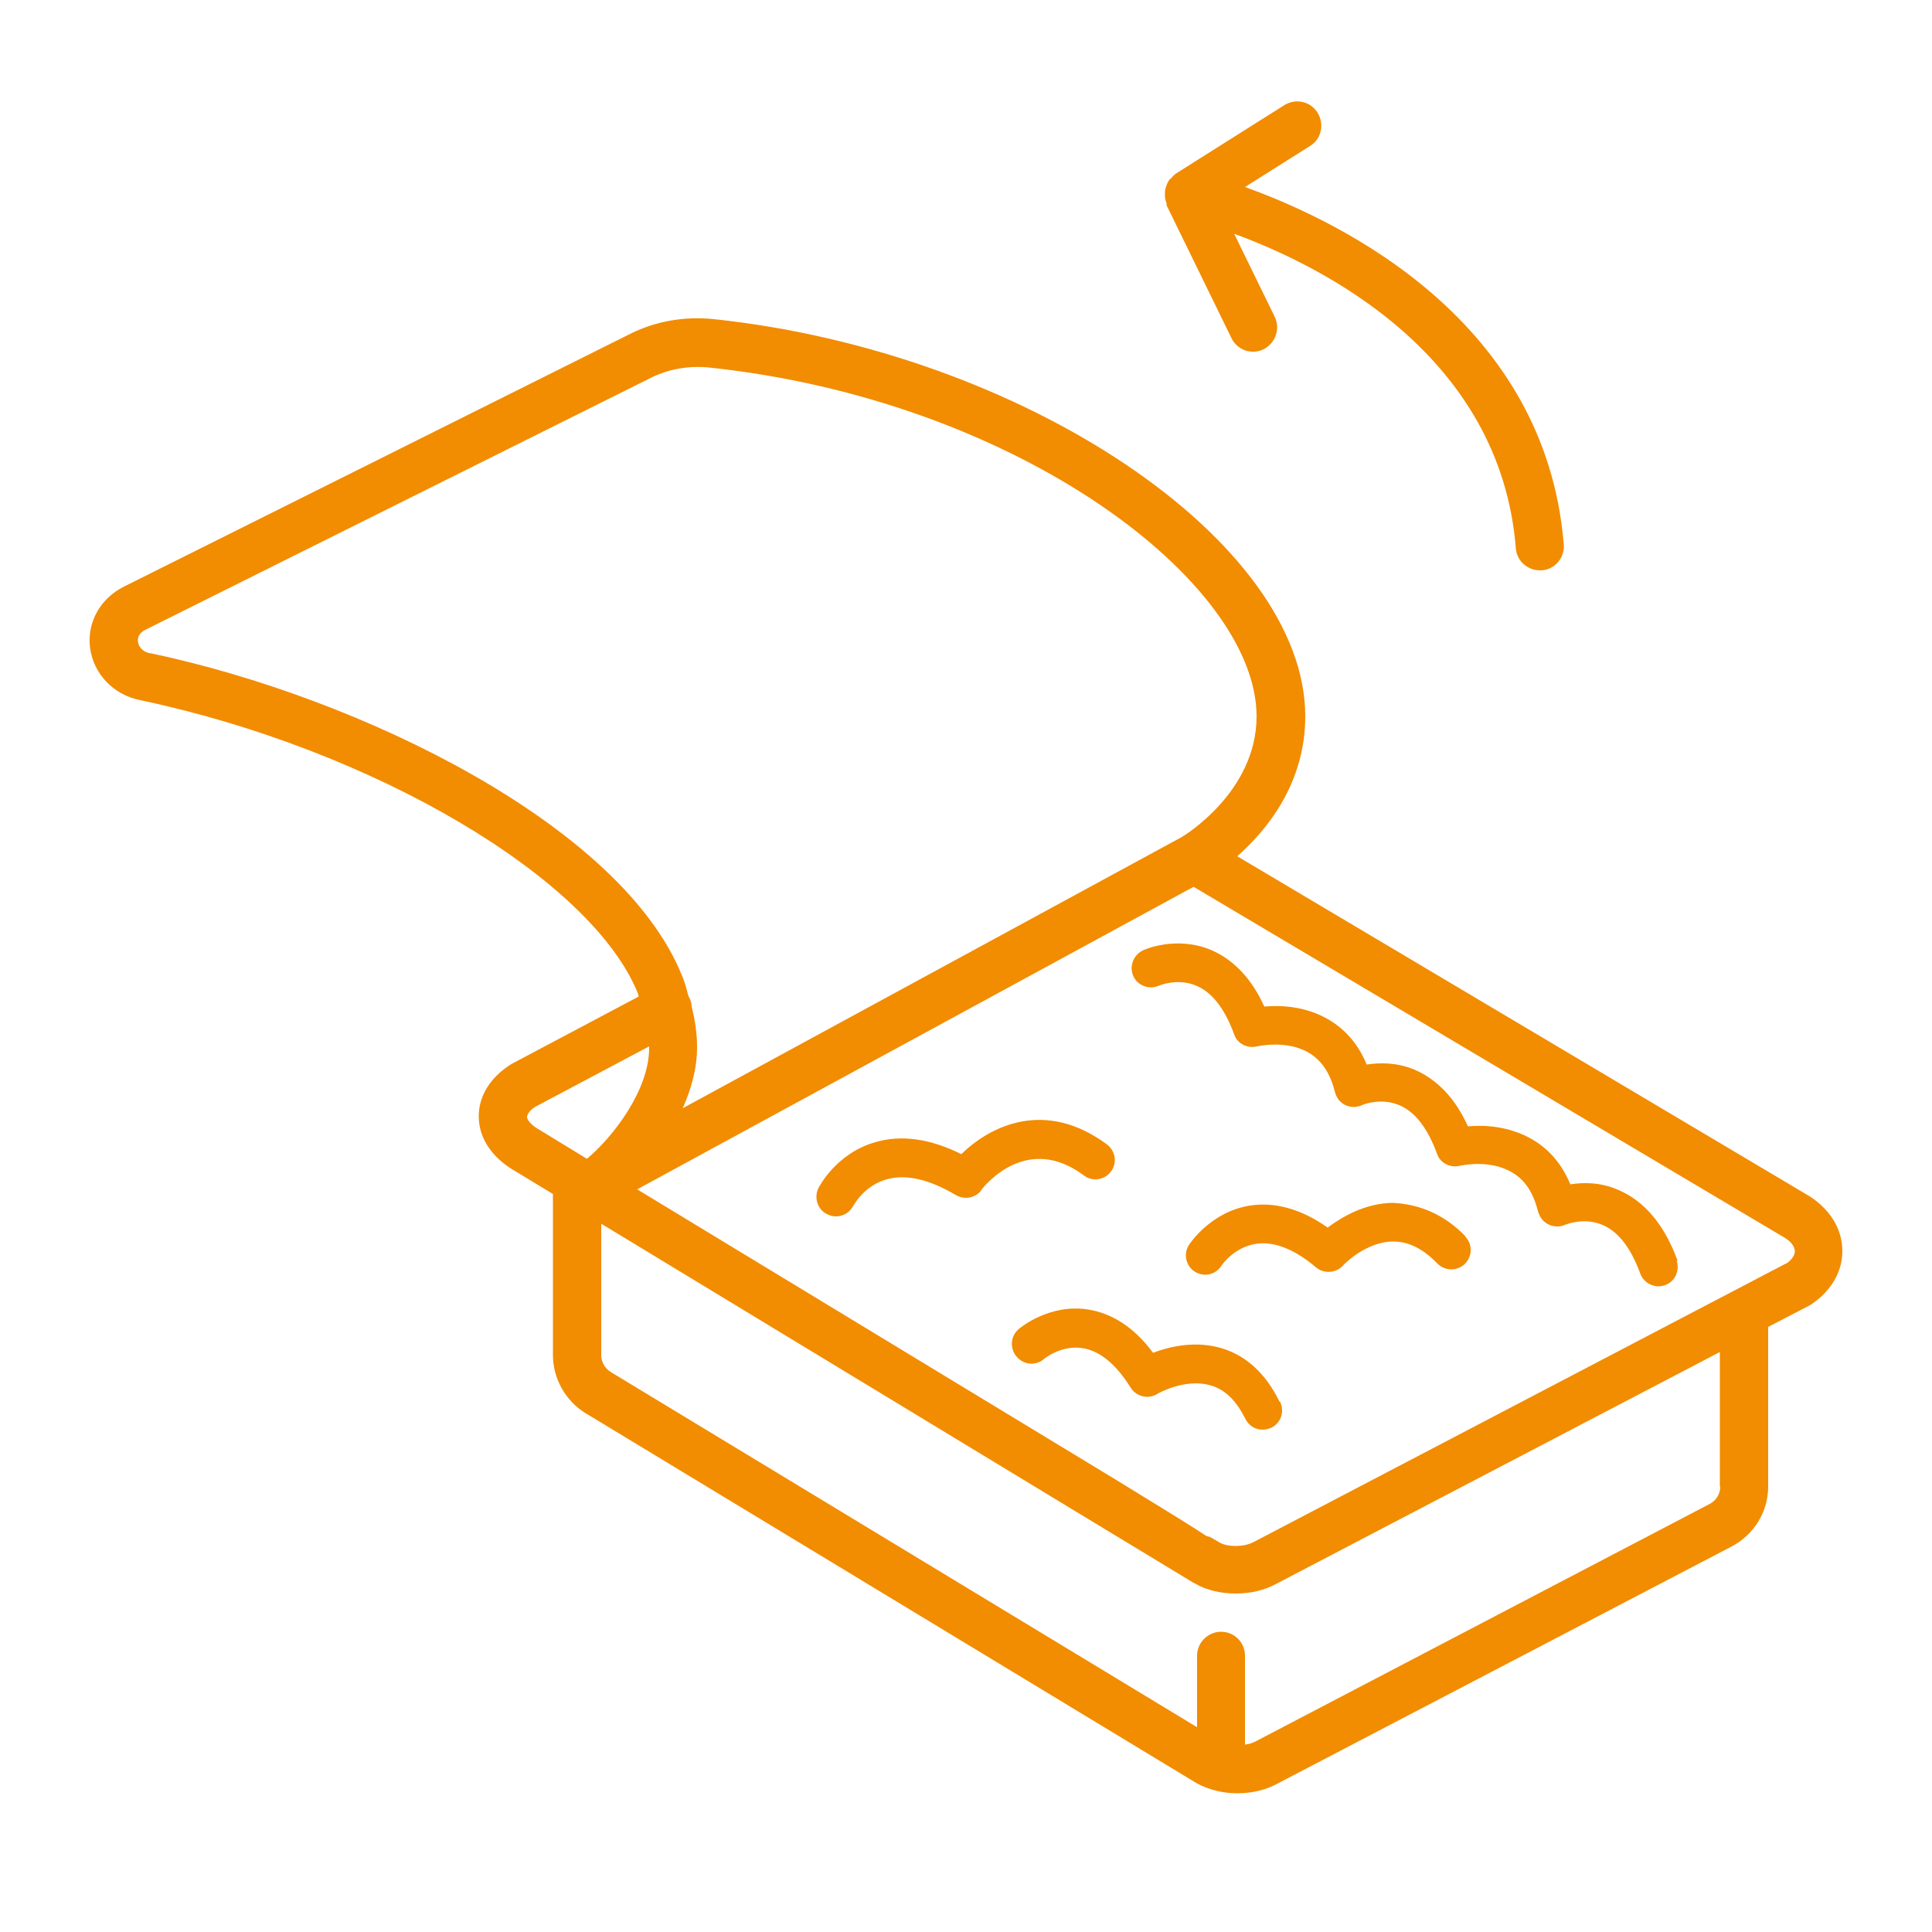 <?xml version="1.0" encoding="UTF-8"?><svg id="Layer_2" xmlns="http://www.w3.org/2000/svg" viewBox="0 0 50 50"><defs><style>.cls-1{fill:none;}.cls-2{fill:#f28c00;}</style></defs><g id="Layer_1-2"><rect class="cls-1" width="50" height="50"/><path class="cls-2" d="m46.85,30.97l-14.83-8.81c.76-.67,1.76-1.88,1.76-3.62,0-4.53-7.29-9.43-15.3-10.28-.76-.08-1.51.05-2.17.38L3.21,15.18c-.62.31-.96.93-.88,1.58.09.68.6,1.22,1.3,1.36,6.02,1.27,11.67,4.6,12.88,7.59.01.03.01.05.02.08l-3.3,1.75c-.54.34-.84.82-.84,1.35,0,.52.29,1,.83,1.35l1.09.66v4.17c0,.6.32,1.18.84,1.5l15.82,9.58c.31.17.68.26,1.05.26s.73-.08,1.04-.25l11.76-6.14c.58-.31.94-.9.94-1.55v-4.13l1.08-.56c.53-.34.84-.85.84-1.4,0-.55-.29-1.05-.83-1.41ZM3.89,16.91c-.27-.06-.31-.24-.32-.3-.01-.09.01-.22.19-.31l13.1-6.53c.45-.22.96-.31,1.48-.26,7.99.84,14.18,5.55,14.18,9.03,0,1.96-1.89,3.1-1.95,3.13l-12.9,7.01c.22-.5.37-1.03.37-1.58,0-.34-.05-.69-.14-1.05,0-.09-.03-.17-.07-.25,0,0,0,0-.01-.01-.05-.18-.09-.36-.17-.54-1.55-3.86-8.26-7.19-13.78-8.35Zm9.75,12c0-.07.08-.19.22-.27l2.94-1.56s0,.03,0,.04c0,1.09-.93,2.3-1.61,2.87l-1.31-.8c-.18-.12-.24-.23-.24-.28Zm30.88,9.56c0,.19-.1.36-.27.45l-11.76,6.15c-.08.04-.17.07-.27.08v-2.3c0-.35-.28-.62-.62-.62s-.62.28-.62.62v1.85l-15.17-9.19c-.15-.09-.25-.26-.25-.43v-3.41c12.58,7.63,15.06,9.13,15.34,9.3,0,0,.01,0,.02.01h0s0,0,0,0h.02s0,.01,0,.01c.3.17.67.25,1.04.25s.73-.08,1.03-.24l11.5-6.01v3.48Zm1.7-5.77l-13.78,7.21c-.25.13-.65.13-.86.02-.01,0-.03-.02-.05-.03l-.21-.12h0s-.07-.02-.1-.03c-.47-.31-1.21-.76-2.35-1.46l-12.38-7.51,14.4-7.83,15.31,9.09c.16.1.25.23.25.34,0,.12-.1.24-.22.32Zm-20.82-1.9c-.15.2-.43.26-.66.13-.69-.41-1.29-.55-1.79-.41-.59.16-.86.68-.87.69-.09.17-.26.27-.45.27-.08,0-.15-.02-.23-.06-.24-.12-.34-.42-.22-.67.02-.04.46-.9,1.47-1.19.68-.2,1.43-.09,2.23.31.74-.73,2.17-1.44,3.77-.25.22.17.27.48.1.7-.16.22-.48.27-.7.1-1.46-1.09-2.54.23-2.66.38Zm12.52,1.2c.19.2.19.51-.01.71-.2.19-.51.19-.71-.01-.37-.38-.74-.57-1.14-.57h0c-.72,0-1.31.62-1.31.63-.18.19-.49.21-.69.04-.57-.48-1.09-.68-1.56-.61-.57.09-.89.56-.89.57-.1.15-.26.23-.42.23-.09,0-.19-.03-.27-.08-.23-.15-.3-.46-.15-.69.02-.03.56-.86,1.58-1.02.65-.1,1.33.09,2.01.57.36-.27.96-.63,1.68-.64.67.03,1.32.28,1.89.87Zm5.47.62c.09.26-.04.55-.3.64-.06.02-.11.03-.17.03-.2,0-.4-.13-.47-.33-.24-.66-.57-1.09-.98-1.26-.49-.21-.97,0-.97,0-.18.08-.4.04-.54-.09-.08-.07-.13-.17-.16-.27-.12-.48-.34-.81-.67-1-.59-.35-1.34-.17-1.35-.17-.25.06-.51-.07-.59-.31-.24-.66-.57-1.09-.98-1.26-.45-.19-.9-.03-.96,0-.09.04-.2.06-.3.04-.2-.03-.35-.18-.4-.37-.12-.49-.34-.82-.67-1.02-.58-.35-1.34-.17-1.35-.17-.25.06-.51-.07-.59-.31-.24-.66-.57-1.09-.98-1.26-.49-.21-.97,0-.97,0-.25.11-.55,0-.66-.25-.11-.25,0-.54.24-.66.03-.02.86-.39,1.76-.02.59.25,1.06.74,1.39,1.47.43-.04,1.08-.01,1.67.34.44.26.77.65.98,1.16.33-.05.77-.06,1.23.13.59.25,1.06.74,1.39,1.47.42-.04,1.07-.01,1.67.34.44.26.77.65.98,1.16.33-.05.77-.06,1.23.14.69.29,1.21.91,1.55,1.85Zm-10.26,3.66c.12.25.02.55-.23.67-.07.03-.15.05-.22.05-.19,0-.36-.1-.45-.28-.23-.46-.51-.75-.88-.86-.67-.21-1.4.21-1.41.22-.23.14-.54.06-.68-.17-.38-.61-.8-.95-1.24-1.02-.56-.09-1,.28-1,.28-.21.18-.52.16-.71-.06-.18-.21-.16-.53.05-.71.03-.03.8-.67,1.8-.51.63.1,1.2.47,1.68,1.12.42-.16,1.09-.32,1.77-.12.64.19,1.15.66,1.5,1.38Zm-2.98-31.34c.02-.1.05-.2.11-.28,0,0,0,0,0-.01,0-.01.03-.01.04-.03.04-.04.07-.08.12-.12l2.82-1.78c.29-.18.68-.1.86.2.18.29.1.68-.2.86l-1.68,1.06c2.53.91,7.78,3.48,8.25,9.25.03.34-.23.65-.57.67-.02,0-.03,0-.05,0-.32,0-.6-.25-.62-.57-.4-4.99-4.97-7.29-7.29-8.14l1.05,2.15c.15.31.02.68-.29.84-.31.15-.68.02-.83-.29l-1.68-3.44s0-.04,0-.05c-.03-.08-.05-.16-.04-.24,0-.03,0-.05,0-.07Z"/></g></svg>